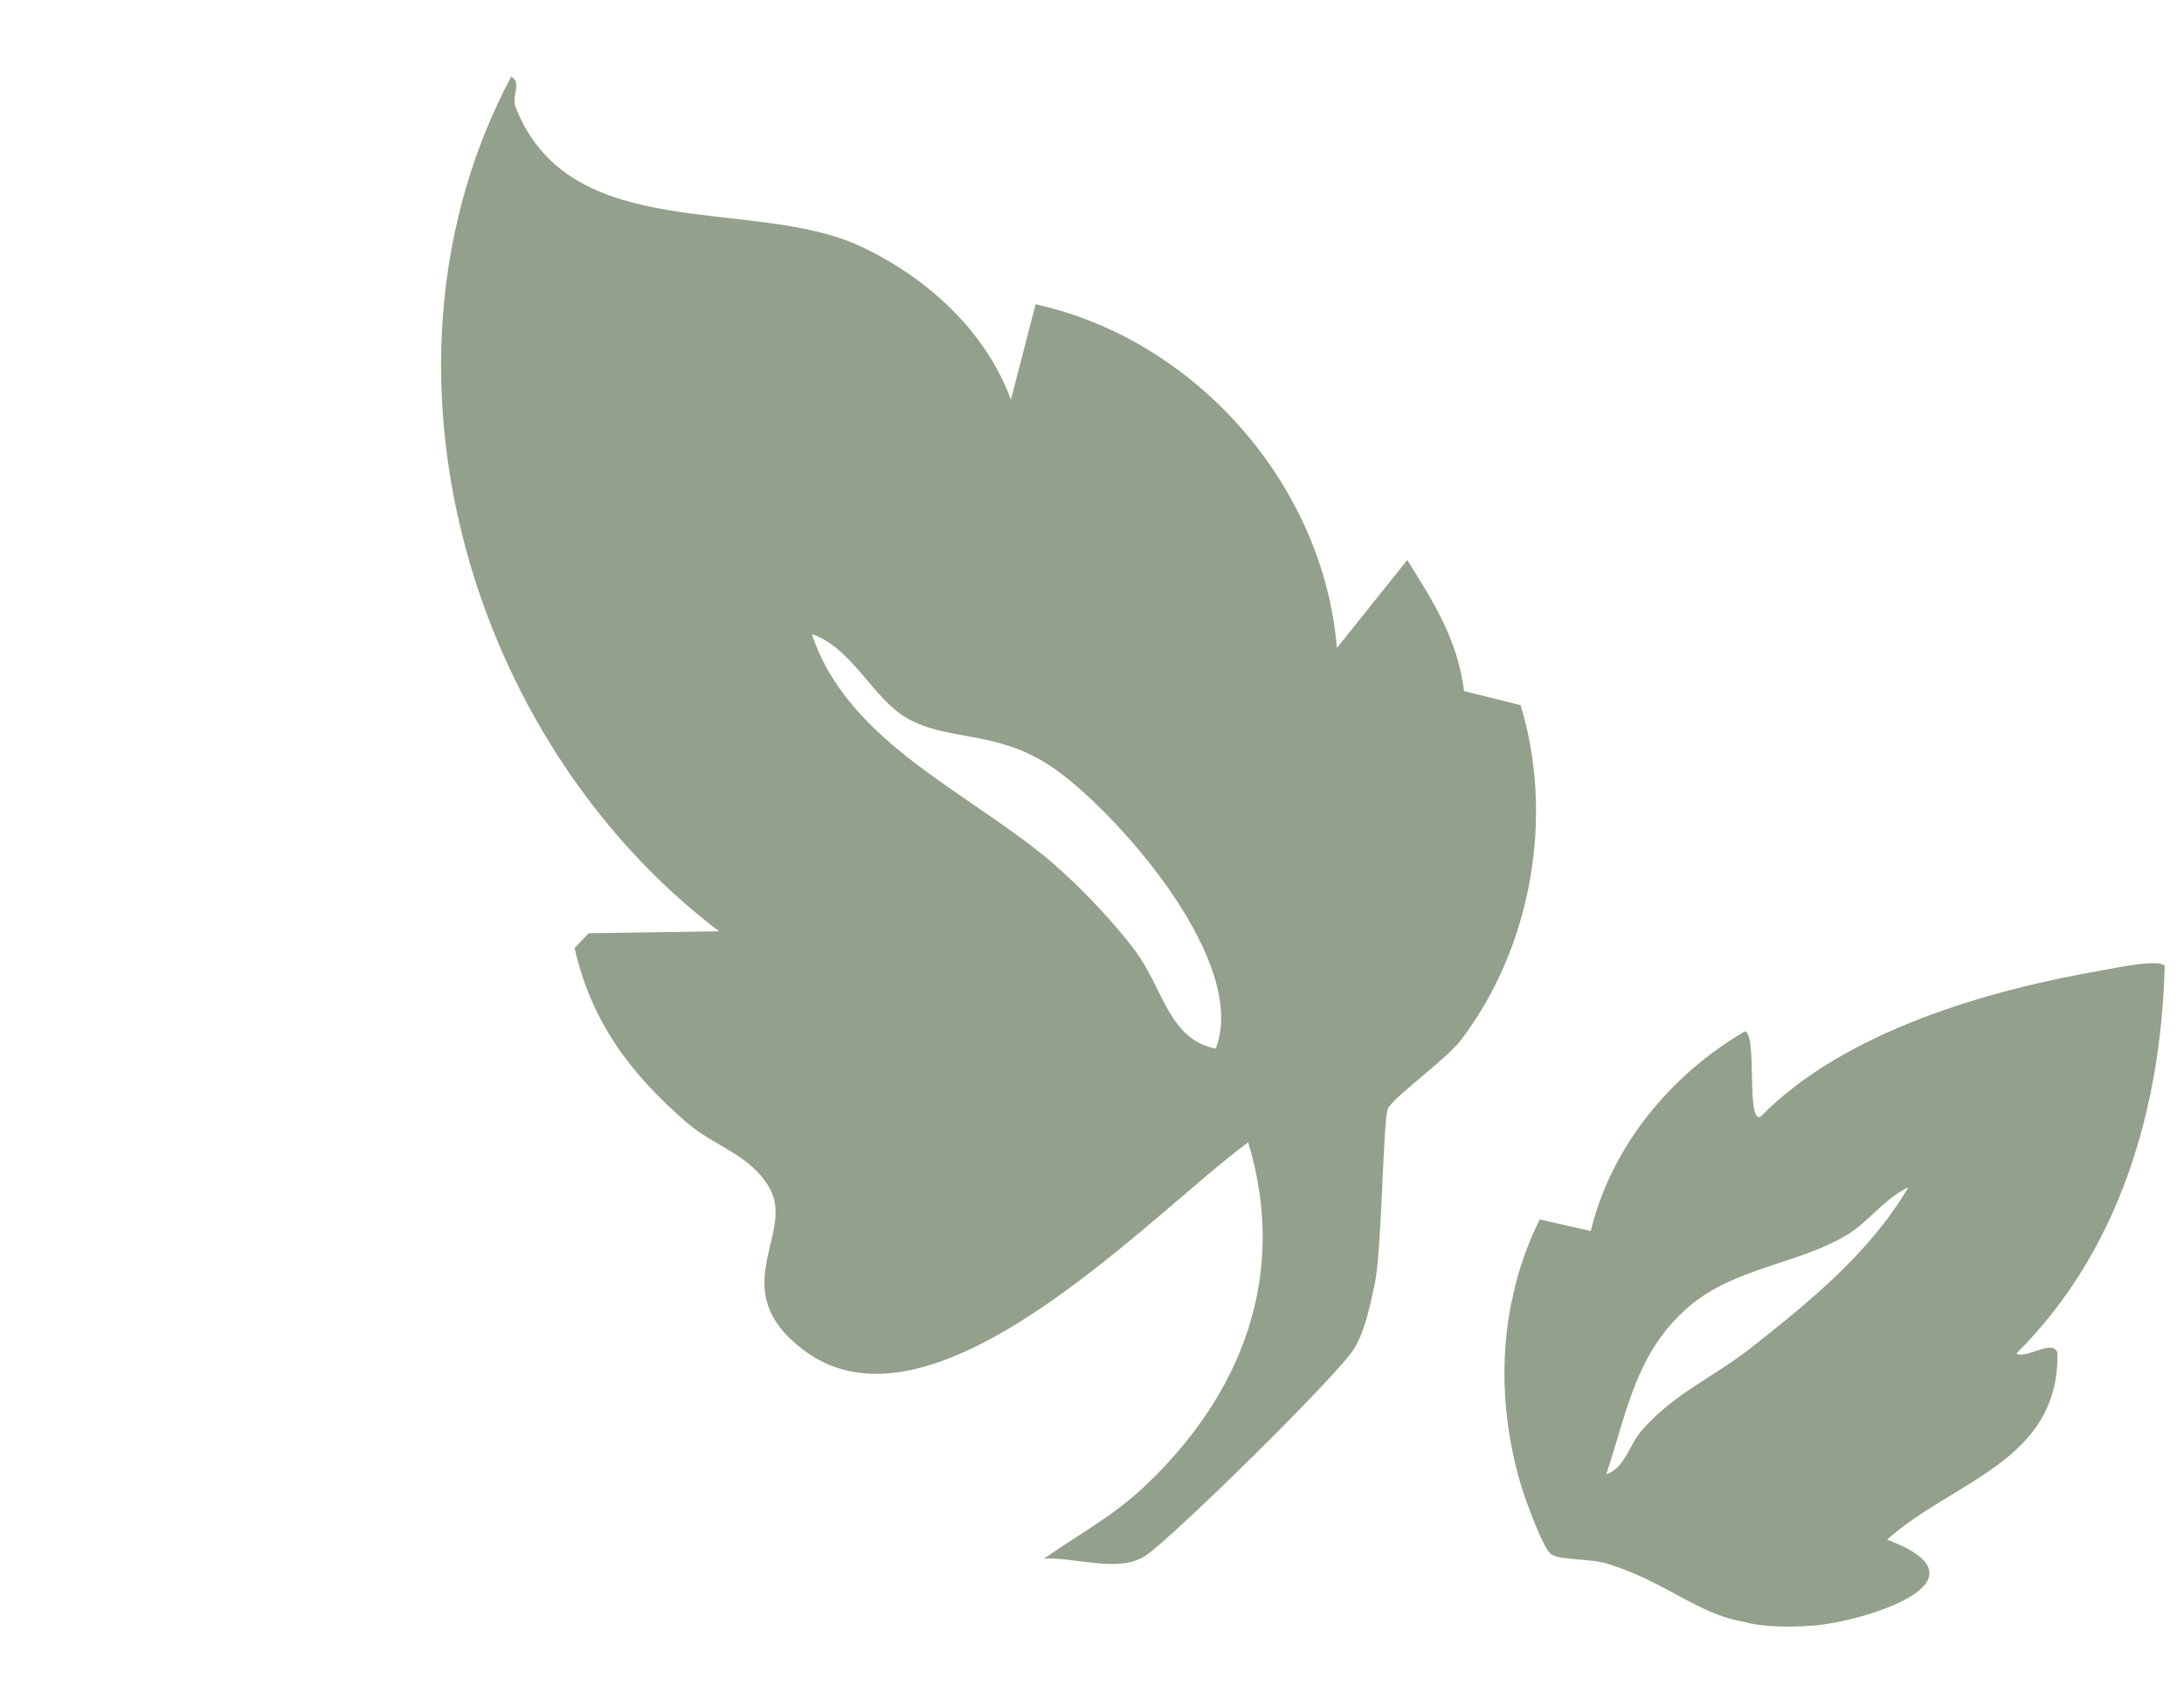 <svg xmlns="http://www.w3.org/2000/svg" width="298" height="230" viewBox="0 0 298 230" fill="none"><g clip-path="url(#clip0_2541_2611)"><path d="M182.407 88.423L192.014 76.418C195.663 82.243 198.871 87.275 199.773 94.298L207.485 96.223C212.094 111.363 209.018 129.203 199.351 141.894C197.23 144.685 190.164 149.632 189.369 151.295C188.698 152.748 188.579 170.737 187.559 175.277C186.908 178.184 186.346 181.364 184.794 183.989C182.748 187.451 159.888 209.933 156.259 212.303C152.63 214.673 146.694 212.45 142.452 212.671C147.265 209.307 151.802 206.941 156.197 202.798C169.565 190.163 175.765 173.886 170.316 155.867C157.223 165.435 127.441 197.715 109.628 184.208C98.796 175.986 108.411 168.533 105.083 162.27C102.633 157.655 97.51 156.446 93.787 153.241C86.055 146.571 80.669 139.436 78.407 129.352L80.316 127.345L98.111 127.077C63.593 100.843 49.012 49.426 69.742 10.479C71.299 11.243 69.718 13.067 70.369 14.675C77.871 33.626 102.801 26.758 117.422 33.614C126.391 37.818 134.47 45.07 137.936 54.55L141.305 41.523C163.143 46.31 180.63 66.209 182.416 88.46L182.407 88.423ZM144.037 118.135C147.589 121.207 152.031 125.902 154.833 129.658C158.732 134.848 159.467 141.835 165.882 143.087C170.4 131.461 153.178 111.75 144.439 105.298C136.378 99.343 129.611 101.394 123.653 97.935C119.081 95.263 116.291 88.409 110.779 86.531C115.725 101.526 132.647 108.205 144.028 118.098L144.037 118.135Z" fill="#93A08B"></path></g><g clip-path="url(#clip1_2541_2611)"><path d="M210.113 166.398L217.061 167.976C219.824 156.437 228.02 146.591 238.081 140.729C239.825 141.115 238.216 153.208 240.206 152.386C251.628 140.75 271.152 135.097 286.941 132.383C288.402 132.129 294.678 130.778 295.366 131.807C294.877 151.249 289.192 170.719 275.129 184.68C276.407 185.54 280.141 182.6 280.723 184.59C281.057 199.444 266.275 202.123 257.495 210.086C272.561 215.747 254.144 221.303 247.371 221.817C232.851 222.928 230.561 216.925 219.366 213.382C216.961 212.615 212.826 212.942 211.638 212.059C210.466 211.201 208.081 204.471 207.529 202.638C203.979 190.688 204.479 177.644 210.093 166.393L210.113 166.398ZM224.089 195.09C228.619 189.995 233.897 187.867 238.842 183.976C246.908 177.609 255.064 171.027 260.398 162.003C257.274 163.43 255.009 166.651 252.177 168.4C245.404 172.571 236.7 172.872 230.361 178.359C223.203 184.563 222.027 192.581 219.172 201.168C221.75 200.284 222.311 197.071 224.089 195.09Z" fill="#93A08B"></path></g><defs><clipPath id="clip0_2541_2611"><rect width="187.36" height="149.234" fill="white" transform="translate(75.936) rotate(30.587)"></rect></clipPath><clipPath id="clip1_2541_2611"><rect width="79" height="100" fill="white" transform="matrix(-0.976 -0.216 -0.216 0.976 297.227 132.047)"></rect></clipPath></defs></svg>